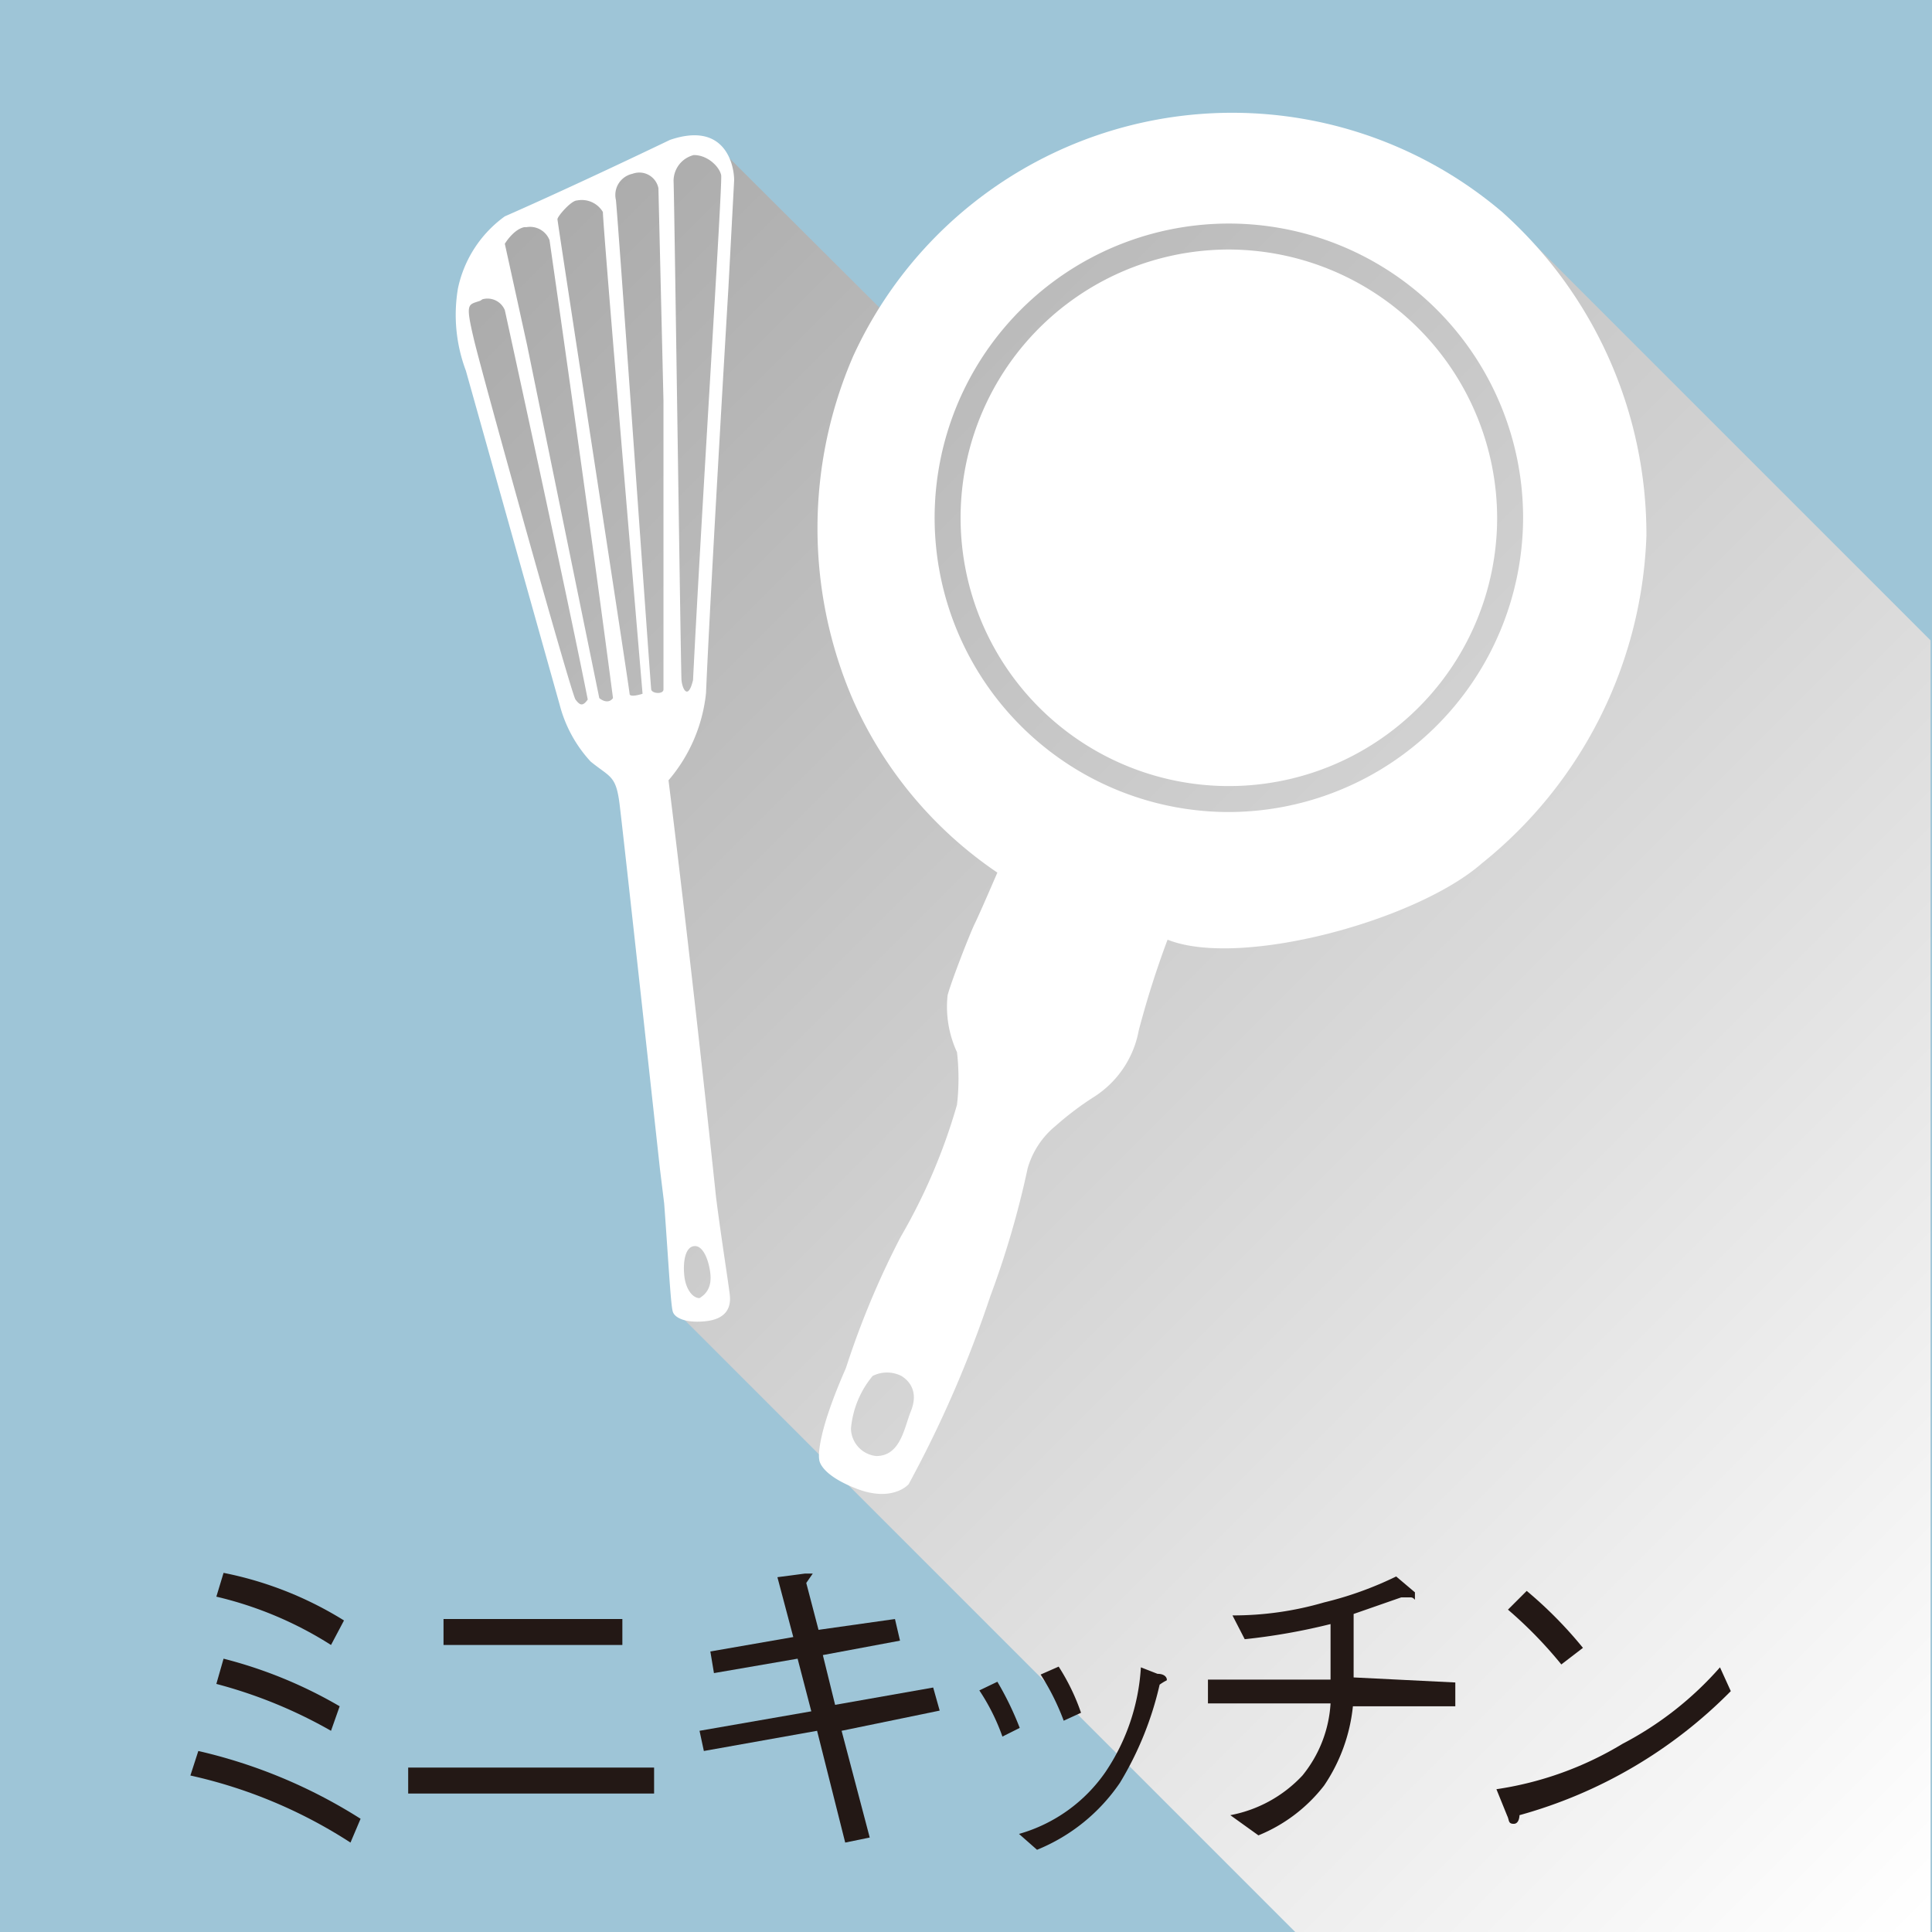 <svg xmlns="http://www.w3.org/2000/svg" xmlns:xlink="http://www.w3.org/1999/xlink" width="9.45mm" height="9.45mm" viewBox="0 0 26.79 26.79"><defs><style>.cls-1{isolation:isolate;}.cls-2{fill:#9ec5d7;}.cls-3{mix-blend-mode:multiply;fill:url(#新規グラデーションスウォッチ_1);}.cls-4{fill:#fff;fill-rule:evenodd;}.cls-5{fill:#231815;}</style><linearGradient id="新規グラデーションスウォッチ_1" x1="2.9" y1="-1.63" x2="28.9" y2="24.37" gradientUnits="userSpaceOnUse"><stop offset="0" stop-color="#999"/><stop offset="1" stop-color="#fff"/></linearGradient></defs><title>icon_mens_minikitchen</title><g class="cls-1"><g id="レイヤー_2" data-name="レイヤー 2"><g id="アイコン"><rect class="cls-2" width="26.79" height="26.79"/><polygon class="cls-3" points="20.83 2.94 26.77 8.88 26.77 26.79 17.96 26.79 11.66 20.49 11.63 20.44 9.42 18.23 8.61 10.56 7.82 9.68 6.42 4.61 6.47 4.18 7.03 3.17 9.39 1.95 9.83 1.91 12.39 4.46 13.24 3.3 18 1.69 20.83 2.94"/><path class="cls-4" d="M6.46,5.14l1.3,4.63a1.84,1.84,0,0,0,.43.79c.27.22.35.19.4.58s.56,5.06.56,5.06l.06.49h0c.06.81.09,1.41.12,1.5s.19.16.46.13.35-.18.33-.36-.11-.73-.19-1.35c-.36-3.41-.66-5.79-.66-5.79a2.21,2.21,0,0,0,.52-1.21C9.85,8.18,10.1,4,10.1,4l.08-1.5c0-.22-.13-.82-.89-.56C7.83,2.64,7,3,7,3a1.65,1.65,0,0,0-.65,1A2.2,2.2,0,0,0,6.46,5.14ZM9.7,18c-.1,0-.19-.13-.21-.3s0-.4.13-.42.21.2.23.38S9.8,17.94,9.7,18ZM9.62,2.15c.2,0,.36.17.38.28s-.27,4.6-.39,7c-.07.29-.15.12-.16,0s-.1-6.77-.11-6.92A.37.37,0,0,1,9.62,2.15Zm-1.08.62a.3.3,0,0,1,.23-.36.27.27,0,0,1,.36.2L9.2,5.56l0,4c0,.07-.16.06-.17,0S8.56,2.89,8.54,2.77ZM8,2.78a.34.34,0,0,1,.36.16c0,.21.55,6.68.55,6.68s-.18.06-.18,0-1-6.54-1-6.58S7.92,2.78,8,2.78Zm-.7.37a.29.29,0,0,1,.32.18S8.15,7,8.5,9.68c-.05.07-.13.05-.19,0l-1-4.89L7,3.38S7.12,3.18,7.27,3.15Zm-.61,1A.26.26,0,0,1,7,4.3s.86,3.93,1.15,5.4c-.07.1-.11.08-.17,0s-1.29-4.49-1.41-5S6.49,4.23,6.66,4.17Z"/><path class="cls-4" d="M17.05,3.46a3.72,3.72,0,1,0,3.71,3.72A3.73,3.73,0,0,0,17.05,3.46Z"/><path class="cls-4" d="M20.83,2.94a5.78,5.78,0,0,0-9,2,6,6,0,0,0,0,4.77,5.65,5.65,0,0,0,2,2.39s-.25.58-.31.7-.32.78-.38,1a1.5,1.5,0,0,0,.13.79,3.17,3.17,0,0,1,0,.73,8.07,8.07,0,0,1-.78,1.83,11.83,11.83,0,0,0-.76,1.82c-.44,1-.37,1.27-.37,1.27s0,.2.51.4.73-.06.73-.06a16.06,16.06,0,0,0,1.13-2.6,12.65,12.65,0,0,0,.52-1.78,1.18,1.18,0,0,1,.39-.59,4.21,4.21,0,0,1,.53-.4,1.39,1.39,0,0,0,.62-.92,13,13,0,0,1,.4-1.26c1,.4,3.45-.26,4.36-1.06a6.09,6.09,0,0,0,2.28-4.54A6,6,0,0,0,20.83,2.94Zm-8.2,16.63c-.09.22-.14.62-.48.62a.39.39,0,0,1-.35-.38,1.32,1.32,0,0,1,.3-.73.44.44,0,0,1,.4,0C12.66,19.18,12.72,19.35,12.63,19.57Zm4.42-8.31a4.08,4.08,0,1,1,4.07-4.08A4.09,4.09,0,0,1,17.05,11.26Z"/><path class="cls-5" d="M4.86,25.55a6.77,6.77,0,0,0-2.22-.93l.11-.34A7.2,7.2,0,0,1,5,25.22Zm-.27-2.74A5.15,5.15,0,0,0,3,22.14l.1-.33a5,5,0,0,1,1.67.66Zm0,1.19A6.59,6.59,0,0,0,3,23.35L3.1,23a6.26,6.26,0,0,1,1.61.66Z"/><path class="cls-5" d="M5.66,24.51H9.07v.36H5.66Zm.49-1.7v-.36H8.63v.36Z"/><path class="cls-5" d="M12.41,22.45l.07.3-1.07.2.17.69,1.36-.24.09.32L11.67,24l.39,1.48-.34.07L11.33,24l-1.57.28L9.7,24l1.55-.27L11.06,23,9.9,23.2l-.05-.3L11,22.7l-.22-.83.38-.05s.11,0,.11,0,0,0-.09.13l.17.65Z"/><path class="cls-5" d="M13.83,23.32a4.29,4.29,0,0,1,.31.64l-.24.12a2.88,2.88,0,0,0-.32-.64Zm.3,2.11a2.18,2.18,0,0,0,1.2-.86,2.9,2.9,0,0,0,.49-1.45l.23.09c.11,0,.13.06.13.08s0,0-.1.07a4.58,4.58,0,0,1-.55,1.36,2.55,2.55,0,0,1-1.15.93Zm.55-2.32a2.94,2.94,0,0,1,.31.64l-.24.11a3.34,3.34,0,0,0-.32-.64Z"/><path class="cls-5" d="M20.18,23.33v.33H18.76a2.39,2.39,0,0,1-.4,1.1,2.2,2.2,0,0,1-.91.69l-.39-.28a1.83,1.83,0,0,0,1-.55,1.74,1.74,0,0,0,.39-1H16.75v-.33h1.7c0-.1,0-.2,0-.37s0-.29,0-.4a8.62,8.62,0,0,1-1.19.21l-.17-.33a4.49,4.49,0,0,0,1.27-.18,4.88,4.88,0,0,0,1-.36l.26.22s0,0,0,.07,0,0-.06,0h-.13l-.66.23c0,.13,0,.26,0,.46s0,.31,0,.42Z"/><path class="cls-5" d="M24,23.45a6.57,6.57,0,0,1-2.93,1.72s0,.12-.08.12-.06-.05-.09-.11l-.15-.37a4.7,4.7,0,0,0,1.75-.63,4.67,4.67,0,0,0,1.35-1.06Zm-2.35-.37a5.9,5.9,0,0,0-.74-.76l.26-.26a5.8,5.8,0,0,1,.78.79Z"/></g></g></g></svg>